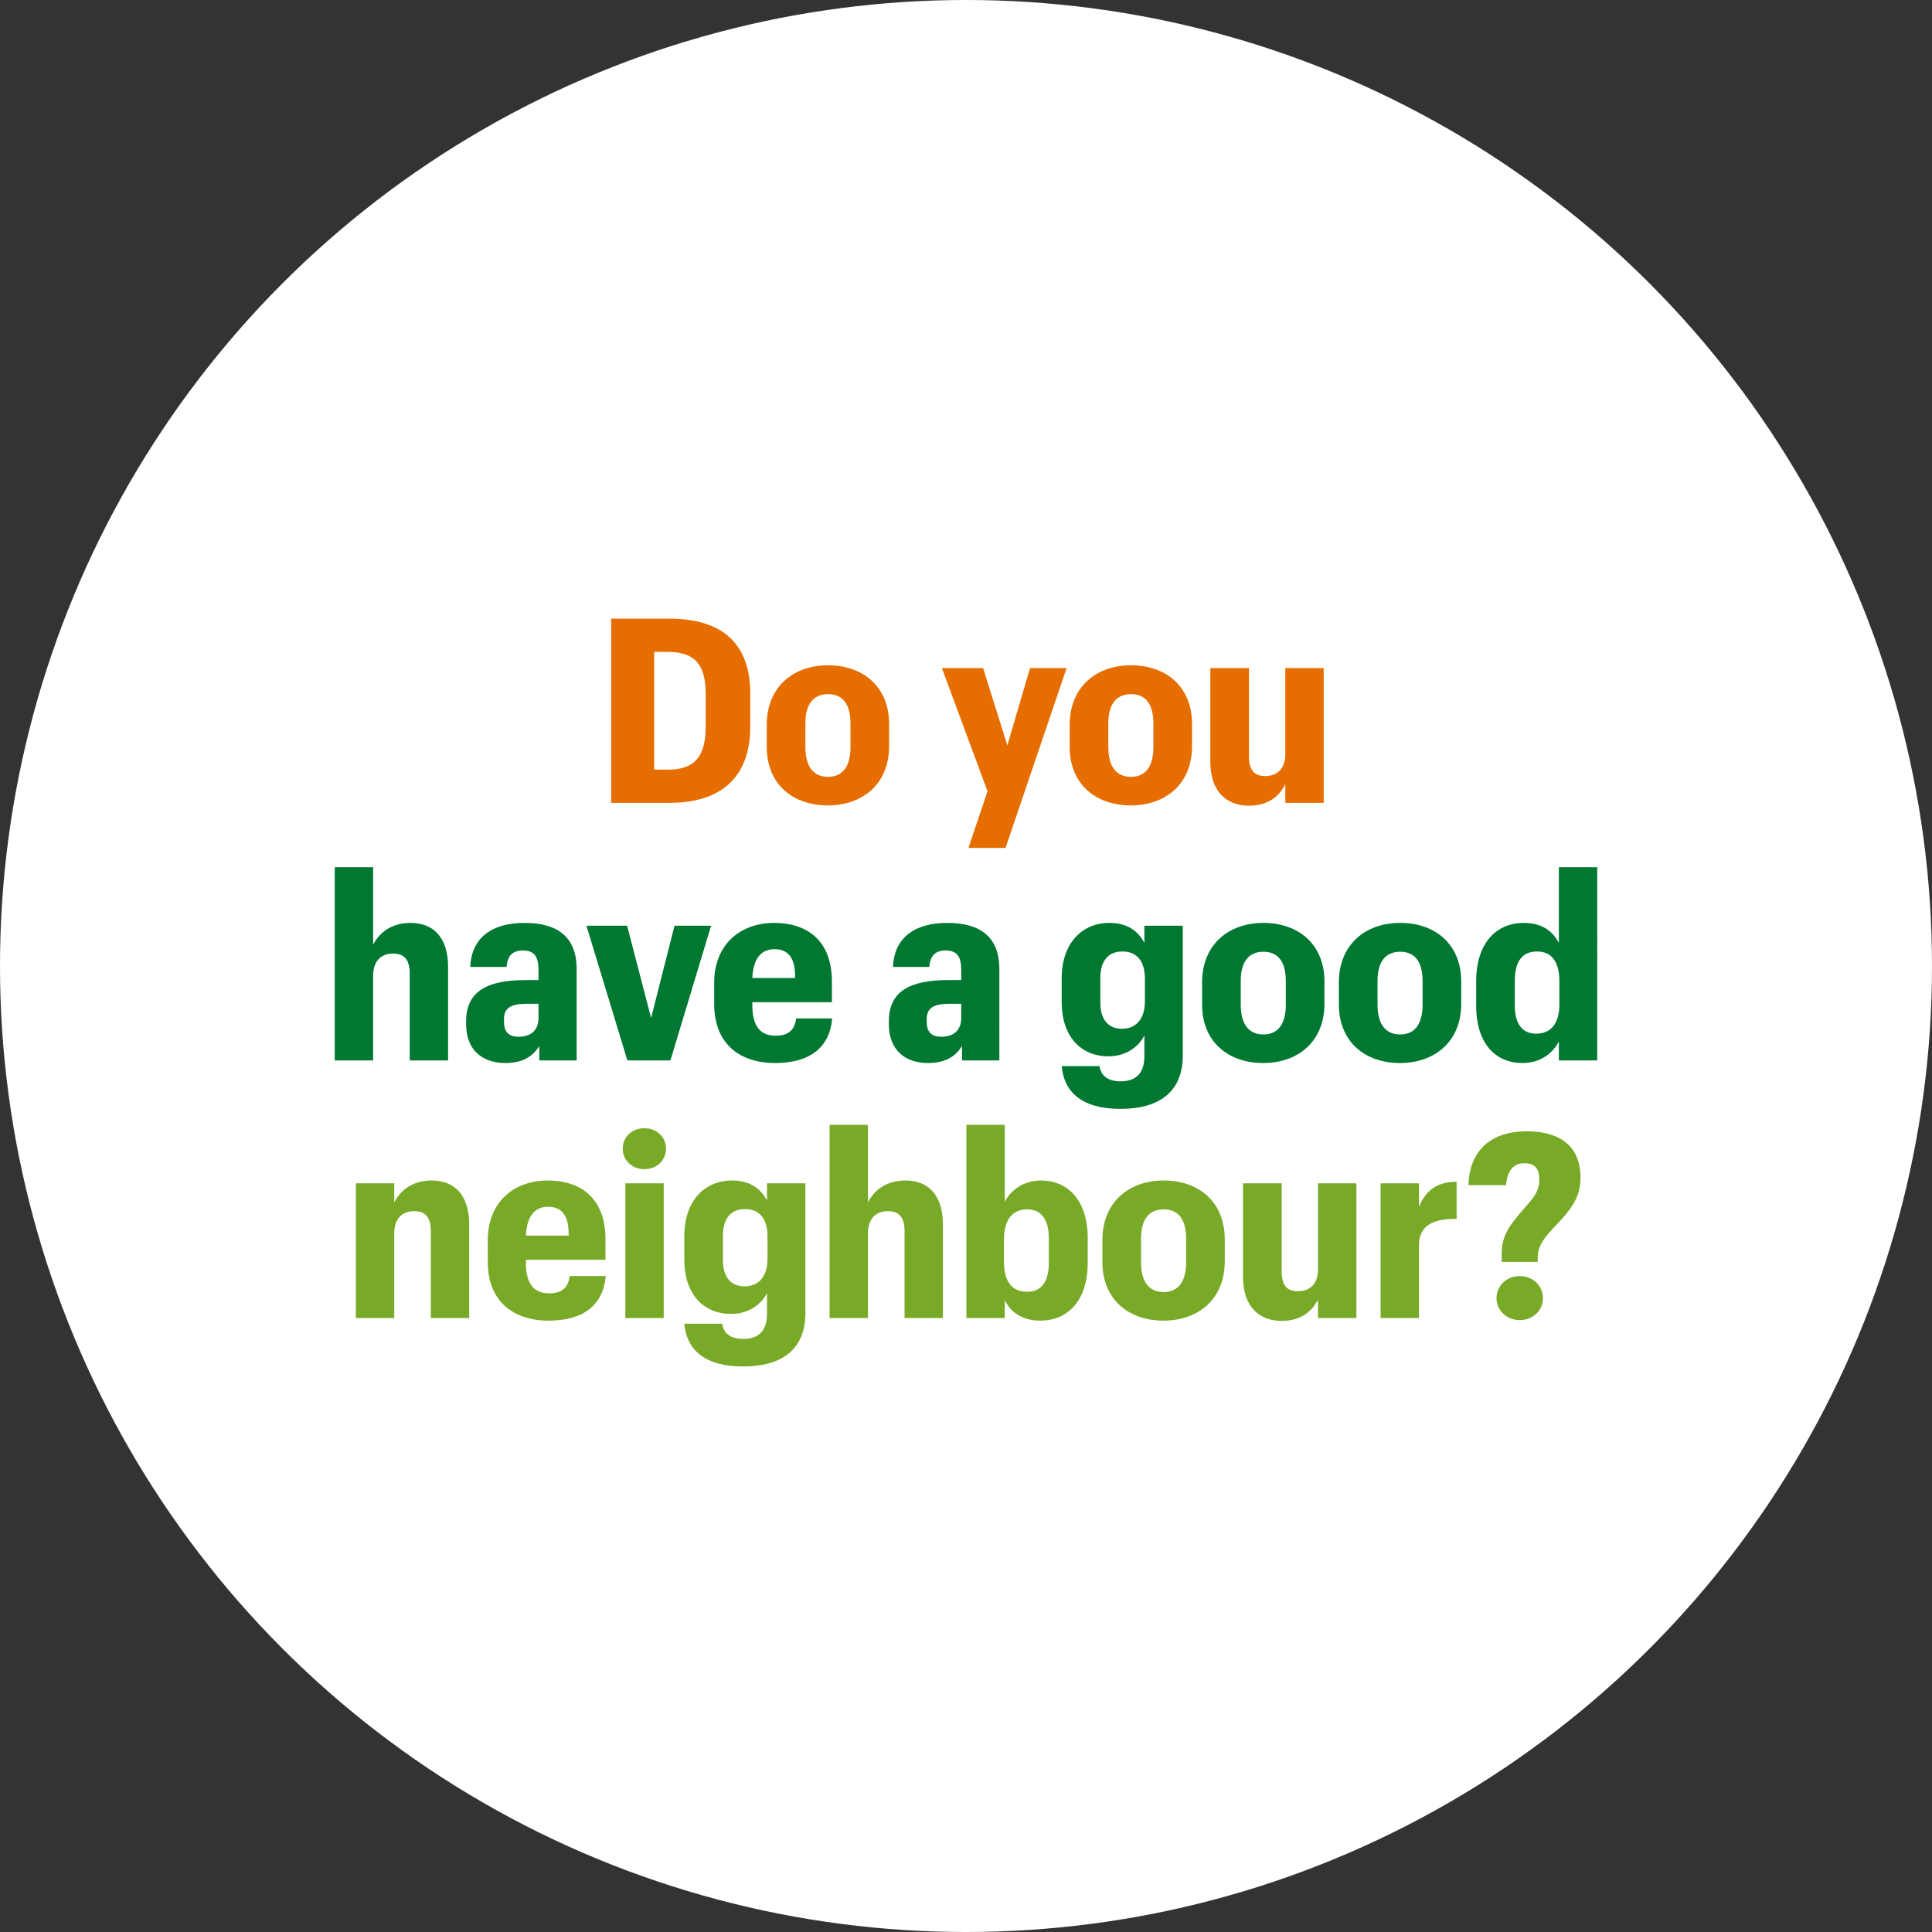 <?xml version="1.0" encoding="utf-8"?>
<!-- Generator: Adobe Illustrator 25.4.1, SVG Export Plug-In . SVG Version: 6.00 Build 0)  -->
<svg version="1.1" id="Vrstva_1" xmlns="http://www.w3.org/2000/svg" xmlns:xlink="http://www.w3.org/1999/xlink" x="0px" y="0px"
	 viewBox="0 0 450 450" style="enable-background:new 0 0 450 450;" xml:space="preserve">
<rect x="0" y="0" width="450" height="450" fill="#333333" stroke="none"/>
<style type="text/css">
	.st0{fill:#FFFFFF;}
	.st1{fill:#E66E00;}
	.st2{fill:#007832;}
	.st3{fill:#78AA28;}
</style>
<g>
	<circle class="st0" cx="225" cy="225" r="225"/>
	<g>
		<path class="st1" d="M155.91,144.1c12.48,0,18.84,5.94,18.84,17.46v7.68c0,11.4-6.36,17.76-18.84,17.76h-13.56v-42.9H155.91z
			 M152.37,151.84v27.42h3.24c6.24,0,8.76-3.12,8.76-10.02v-7.5c0-6.9-2.46-9.9-8.88-9.9H152.37z"/>
		<path class="st1" d="M178.59,173.98v-5.16c0-8.76,6.12-13.86,14.28-13.86s14.22,4.98,14.22,13.68v5.16
			c0,8.82-6.18,13.8-14.28,13.8S178.59,182.68,178.59,173.98z M198.09,174.04v-5.52c0-4.5-1.8-6.84-5.22-6.84
			c-3.36,0-5.28,2.28-5.28,6.78v5.52c0,4.5,1.8,6.96,5.28,6.96C196.29,180.94,198.09,178.48,198.09,174.04z"/>
		<path class="st1" d="M234.63,173.62l5.28-18h8.52l-14.22,41.88h-8.64l4.44-13.2l-10.62-28.68h9.6L234.63,173.62z"/>
		<path class="st1" d="M249.15,173.98v-5.16c0-8.76,6.12-13.86,14.28-13.86c8.16,0,14.22,4.98,14.22,13.68v5.16
			c0,8.82-6.18,13.8-14.28,13.8S249.15,182.68,249.15,173.98z M268.65,174.04v-5.52c0-4.5-1.8-6.84-5.22-6.84
			c-3.36,0-5.28,2.28-5.28,6.78v5.52c0,4.5,1.8,6.96,5.28,6.96C266.85,180.94,268.65,178.48,268.65,174.04z"/>
		<path class="st1" d="M308.31,187h-8.94v-4.32c-1.44,2.88-4.08,4.98-8.46,4.98c-5.22,0-9-3.3-9-10.2v-21.84h9v20.52
			c0,3.12,1.14,4.62,3.78,4.62c2.76,0,4.68-1.68,4.68-5.1v-20.04h8.94V187z"/>
		<path class="st2" d="M77.97,202h8.94v18.06c1.44-2.88,4.32-5.1,8.7-5.1c5.28,0,8.76,3.3,8.76,10.32V247h-8.94v-20.22
			c0-3.18-1.2-4.68-3.9-4.68c-2.7,0-4.62,1.68-4.62,5.16V247h-8.94V202z"/>
		<path class="st2" d="M108.57,238.54v-0.72c0-7.08,5.22-9.54,13.74-9.54h3.12v-2.22c0-2.94-0.72-4.68-3.66-4.68
			c-2.58,0-3.6,1.5-3.78,3.84h-8.46c0.3-7.02,5.28-10.26,12.66-10.26c7.62,0,12.12,3.24,12.12,10.74V247h-8.7v-3.36
			c-1.32,2.1-3.48,3.96-7.92,3.96C112.65,247.6,108.57,244.84,108.57,238.54z M125.43,237.1v-3.3h-2.76c-3.54,0-5.28,0.9-5.28,3.54
			V238c0,2.34,1.08,3.48,3.42,3.48C123.57,241.48,125.43,240.04,125.43,237.1z"/>
		<path class="st2" d="M136.59,215.62h9.48l5.58,21.48l5.46-21.48h8.52L156.15,247h-10.02L136.59,215.62z"/>
		<path class="st2" d="M166.35,233.92v-5.04c0-8.82,6-13.92,13.98-13.92c7.5,0,13.44,3.96,13.44,13.68v4.8h-18.54v0.66
			c0,5.16,2.04,7.14,5.46,7.14c3,0,4.44-1.44,4.74-4.02h8.4c-0.6,6.84-5.28,10.38-13.32,10.38
			C172.05,247.6,166.35,242.86,166.35,233.92z M175.23,227.8h9.96v-0.42c0-4.5-1.8-6.3-4.8-6.3
			C177.69,221.08,175.47,222.76,175.23,227.8z"/>
		<path class="st2" d="M207.03,238.54v-0.72c0-7.08,5.22-9.54,13.74-9.54h3.12v-2.22c0-2.94-0.72-4.68-3.66-4.68
			c-2.58,0-3.6,1.5-3.78,3.84h-8.46c0.3-7.02,5.28-10.26,12.66-10.26c7.62,0,12.12,3.24,12.12,10.74V247h-8.7v-3.36
			c-1.32,2.1-3.48,3.96-7.92,3.96C211.11,247.6,207.03,244.84,207.03,238.54z M223.89,237.1v-3.3h-2.76c-3.54,0-5.28,0.9-5.28,3.54
			V238c0,2.34,1.08,3.48,3.42,3.48C222.03,241.48,223.89,240.04,223.89,237.1z"/>
		<path class="st2" d="M247.29,248.32h8.82c0.3,2.04,1.68,3.54,4.92,3.54c3.78,0,5.52-2.16,5.52-5.82v-4.86
			c-1.38,2.7-4.32,4.86-8.4,4.86c-6.18,0-10.86-4.38-10.86-12.66v-5.52c0-8.16,4.74-12.9,11.1-12.9c4.14,0,6.72,1.86,8.16,4.68
			v-4.02h8.94v30.24c0,8.34-5.34,12.42-14.52,12.42C252.09,258.28,247.83,254.44,247.29,248.32z M266.67,233.26v-5.28
			c0-4.02-1.8-6.36-5.22-6.36c-3.36,0-5.16,2.22-5.16,6.24v5.7c0,3.9,1.86,6.06,5.04,6.06
			C264.63,239.62,266.67,237.28,266.67,233.26z"/>
		<path class="st2" d="M279.99,233.98v-5.16c0-8.76,6.12-13.86,14.28-13.86c8.16,0,14.22,4.98,14.22,13.68v5.16
			c0,8.82-6.18,13.8-14.28,13.8S279.99,242.68,279.99,233.98z M299.49,234.04v-5.52c0-4.5-1.8-6.84-5.22-6.84
			c-3.36,0-5.28,2.28-5.28,6.78v5.52c0,4.5,1.8,6.96,5.28,6.96C297.69,240.94,299.49,238.48,299.49,234.04z"/>
		<path class="st2" d="M311.85,233.98v-5.16c0-8.76,6.12-13.86,14.28-13.86c8.16,0,14.22,4.98,14.22,13.68v5.16
			c0,8.82-6.18,13.8-14.28,13.8S311.85,242.68,311.85,233.98z M331.35,234.04v-5.52c0-4.5-1.8-6.84-5.22-6.84
			c-3.36,0-5.28,2.28-5.28,6.78v5.52c0,4.5,1.8,6.96,5.28,6.96C329.55,240.94,331.35,238.48,331.35,234.04z"/>
		<path class="st2" d="M372.03,247h-8.94v-4.44c-1.38,2.76-4.32,5.04-8.46,5.04c-6.12,0-10.8-4.32-10.8-13.38v-5.64
			c0-9,4.74-13.62,11.1-13.62c4.14,0,6.72,1.86,8.16,4.68V202h8.94V247z M363.21,228.58c0-4.56-1.8-6.96-5.22-6.96
			c-3.36,0-5.16,2.22-5.16,6.84v5.76c0,4.44,1.86,6.54,4.98,6.54c3.36,0,5.4-2.28,5.4-6.84V228.58z"/>
		<path class="st3" d="M82.89,275.62h8.94v4.44c1.44-2.88,4.32-5.1,8.7-5.1c5.28,0,8.76,3.3,8.76,10.32V307h-8.94v-20.22
			c0-3.18-1.2-4.68-3.9-4.68s-4.62,1.68-4.62,5.16V307h-8.94V275.62z"/>
		<path class="st3" d="M113.61,293.92v-5.04c0-8.82,6-13.92,13.98-13.92c7.5,0,13.44,3.96,13.44,13.68v4.8h-18.54v0.66
			c0,5.16,2.04,7.14,5.46,7.14c3,0,4.44-1.44,4.74-4.02h8.4c-0.6,6.84-5.28,10.38-13.32,10.38
			C119.31,307.6,113.61,302.86,113.61,293.92z M122.49,287.8h9.96v-0.42c0-4.5-1.8-6.3-4.8-6.3
			C124.95,281.08,122.73,282.76,122.49,287.8z"/>
		<path class="st3" d="M145.05,267.52c0-2.7,2.16-4.74,5.04-4.74c2.82,0,5.04,2.04,5.04,4.74c0,2.76-2.16,4.8-5.04,4.8
			C147.21,272.32,145.05,270.28,145.05,267.52z M145.65,275.62h8.94V307h-8.94V275.62z"/>
		<path class="st3" d="M159.39,308.32h8.82c0.3,2.04,1.68,3.54,4.92,3.54c3.78,0,5.52-2.16,5.52-5.82v-4.86
			c-1.38,2.7-4.32,4.86-8.4,4.86c-6.18,0-10.86-4.38-10.86-12.66v-5.52c0-8.16,4.74-12.9,11.1-12.9c4.14,0,6.72,1.86,8.16,4.68
			v-4.02h8.94v30.24c0,8.34-5.34,12.42-14.52,12.42C164.19,318.28,159.93,314.44,159.39,308.32z M178.77,293.26v-5.28
			c0-4.02-1.8-6.36-5.22-6.36c-3.36,0-5.16,2.22-5.16,6.24v5.7c0,3.9,1.86,6.06,5.04,6.06
			C176.73,299.62,178.77,297.28,178.77,293.26z"/>
		<path class="st3" d="M193.23,262h8.94v18.06c1.44-2.88,4.32-5.1,8.7-5.1c5.28,0,8.76,3.3,8.76,10.32V307h-8.94v-20.22
			c0-3.18-1.2-4.68-3.9-4.68c-2.7,0-4.62,1.68-4.62,5.16V307h-8.94V262z"/>
		<path class="st3" d="M234.03,262v17.88c1.5-2.7,4.32-4.92,8.46-4.92c6.12,0,10.86,4.5,10.86,13.44v5.7c0,9-4.74,13.5-11.1,13.5
			c-4.02,0-6.9-1.92-8.22-4.8v4.2h-8.94v-45H234.03z M239.19,300.88c3.3,0,5.1-2.22,5.1-6.72v-5.76c0-4.62-1.92-6.72-5.1-6.72
			c-3.3,0-5.34,2.4-5.34,6.9v5.34C233.85,298.54,235.77,300.88,239.19,300.88z"/>
		<path class="st3" d="M256.77,293.98v-5.16c0-8.76,6.12-13.86,14.28-13.86s14.22,4.98,14.22,13.68v5.16
			c0,8.82-6.18,13.8-14.28,13.8S256.77,302.68,256.77,293.98z M276.27,294.04v-5.52c0-4.5-1.8-6.84-5.22-6.84
			c-3.36,0-5.28,2.28-5.28,6.78v5.52c0,4.5,1.8,6.96,5.28,6.96C274.47,300.94,276.27,298.48,276.27,294.04z"/>
		<path class="st3" d="M315.93,307h-8.94v-4.32c-1.44,2.88-4.08,4.98-8.46,4.98c-5.22,0-9-3.3-9-10.2v-21.84h9v20.52
			c0,3.12,1.14,4.62,3.78,4.62c2.76,0,4.68-1.68,4.68-5.1v-20.04h8.94V307z"/>
		<path class="st3" d="M321.57,275.62h8.94v5.46c1.68-4.08,4.5-5.82,8.76-5.82v8.64c-5.64-0.06-8.76,1.62-8.76,6.18V307h-8.94
			V275.62z"/>
		<path class="st3" d="M349.77,291.94c0-4.56,2.34-7.08,5.1-10.32c2.1-2.4,3.66-3.96,3.66-6.84c0-2.7-1.14-3.84-3.48-3.84
			c-2.46,0-3.96,1.62-4.26,5.1h-8.76c0.24-8.22,5.4-12.54,13.56-12.54c8.04,0,12.54,3.72,12.54,10.74c0,4.14-1.68,6.66-4.26,9.6
			c-2.82,3.06-5.46,5.34-5.7,8.58v1.5h-8.4V291.94z M348.57,302.38c0-2.94,2.4-5.16,5.4-5.16c3.06,0,5.4,2.22,5.4,5.16
			c0,2.88-2.34,5.1-5.4,5.1C350.97,307.48,348.57,305.26,348.57,302.38z"/>
	</g>
</g>
</svg>
